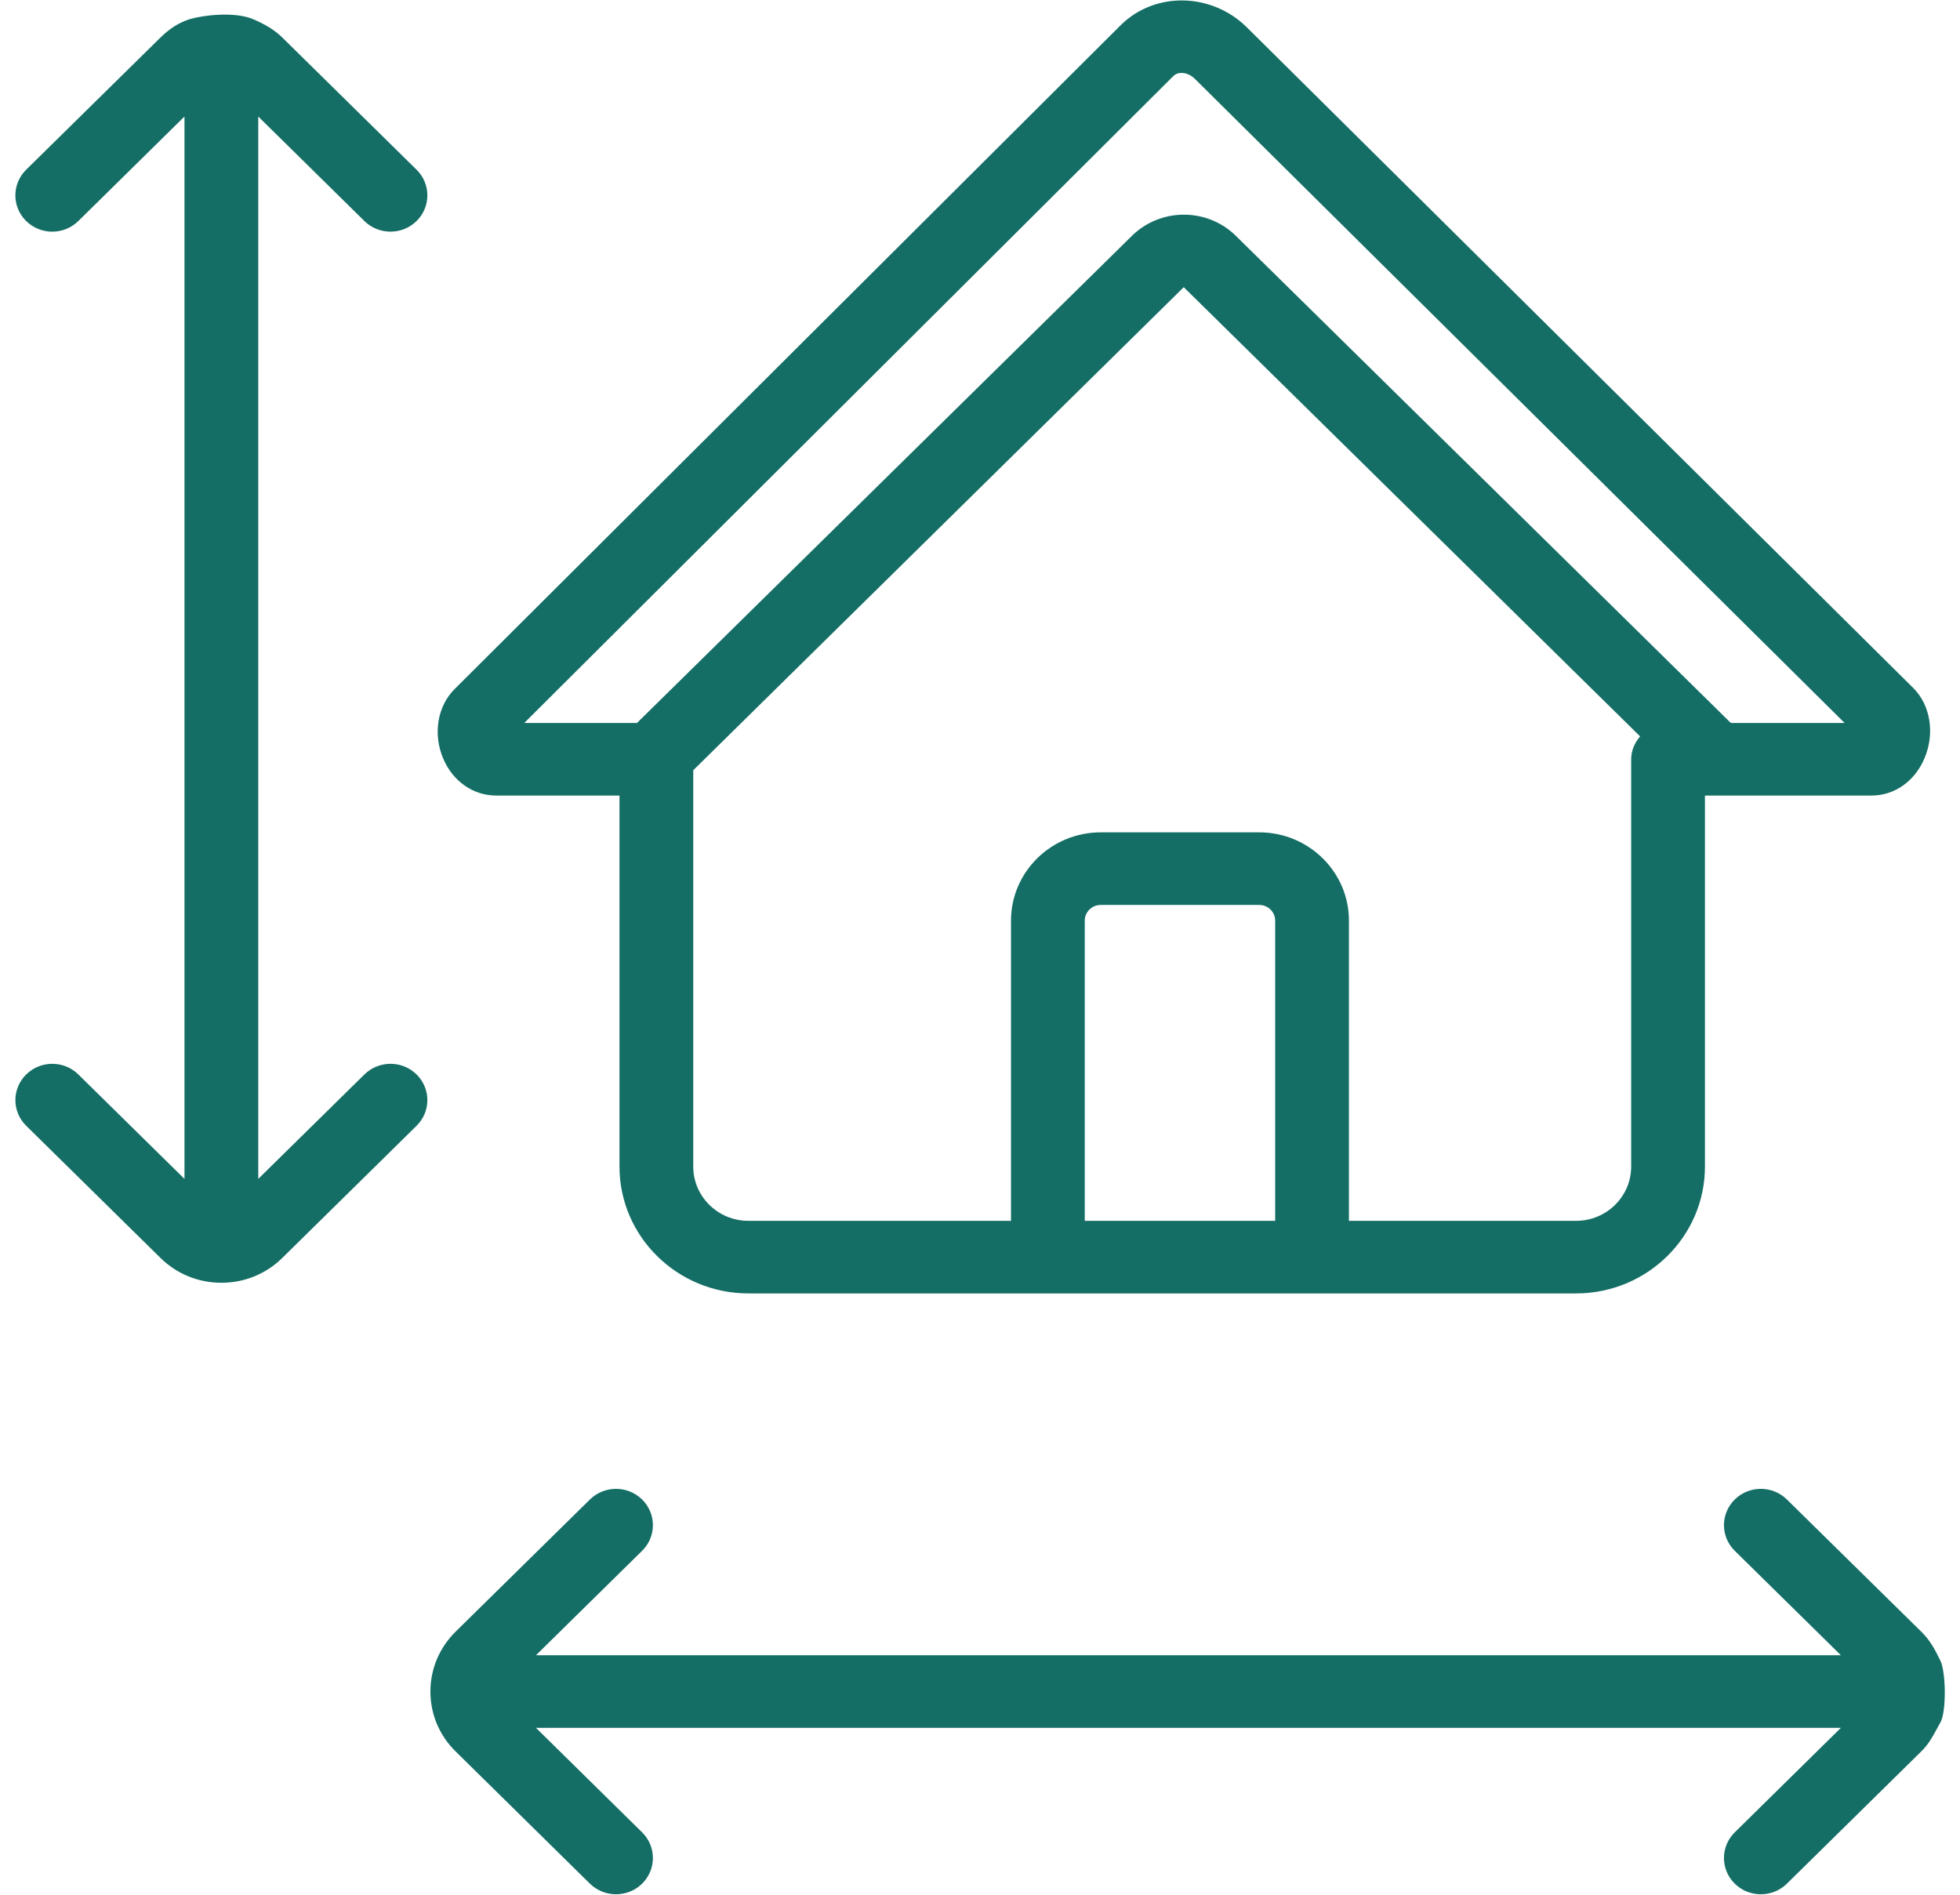 <svg width="60" height="58" viewBox="0 0 60 58" fill="none" xmlns="http://www.w3.org/2000/svg">
<path d="M15.192 24.353H18.964V35.711C18.964 37.851 20.733 39.593 22.908 39.593H48.248C50.422 39.593 52.192 37.851 52.192 35.711V24.353H57.291C57.996 24.353 58.618 23.915 58.915 23.207C59.237 22.442 59.094 21.576 58.562 21.053L38.163 0.831C37.084 -0.229 35.361 -0.264 34.316 0.762L13.925 21.085C13.393 21.607 13.248 22.462 13.564 23.213C13.86 23.916 14.483 24.353 15.192 24.353ZM39.036 37.371H33.207V28.181C33.207 27.917 33.426 27.701 33.695 27.701H38.548C38.817 27.701 39.036 27.917 39.036 28.181V37.371H39.036ZM49.934 35.711C49.934 36.626 49.178 37.371 48.248 37.371H41.294V28.181C41.294 26.691 40.062 25.479 38.548 25.479H33.695C32.181 25.479 30.949 26.691 30.949 28.181V37.371H22.908C21.978 37.371 21.222 36.626 21.222 35.711V23.578L36.237 8.791L50.207 22.541C50.044 22.733 49.934 22.972 49.934 23.242V35.711ZM35.917 2.33C36.089 2.159 36.392 2.232 36.563 2.399L56.468 22.131H52.985L37.833 7.22C36.956 6.355 35.528 6.355 34.65 7.22L19.499 22.131H16.049L35.917 2.33Z" fill="#146E65"/>
<path d="M2.398 32.89C1.957 32.456 1.243 32.456 0.802 32.89C0.361 33.324 0.361 34.027 0.802 34.461L4.914 38.508C5.412 38.998 6.073 39.267 6.777 39.267C7.481 39.267 8.142 38.998 8.64 38.508L12.752 34.461C13.193 34.027 13.193 33.324 12.752 32.89C12.311 32.456 11.597 32.456 11.156 32.89L7.906 36.087V3.567L11.155 6.766C11.376 6.983 11.665 7.091 11.954 7.091C12.243 7.091 12.532 6.983 12.752 6.766C13.193 6.332 13.193 5.629 12.752 5.195L8.64 1.147C8.383 0.893 8.07 0.725 7.747 0.587C7.177 0.342 6.183 0.471 5.806 0.587C5.474 0.689 5.17 0.894 4.914 1.147L0.801 5.195C0.36 5.629 0.36 6.332 0.801 6.766C1.242 7.2 1.957 7.2 2.398 6.766L5.647 3.567V36.087L2.398 32.89Z" fill="#146E65"/>
<path d="M18.059 57.661C18.28 57.878 18.569 57.986 18.857 57.986C19.147 57.986 19.436 57.878 19.656 57.661C20.097 57.227 20.097 56.524 19.656 56.09L16.407 52.891H56.354L53.105 56.09C52.664 56.524 52.664 57.227 53.105 57.661C53.325 57.878 53.614 57.986 53.903 57.986C54.192 57.986 54.481 57.878 54.701 57.661L58.813 53.614C59.075 53.357 59.181 53.117 59.402 52.722C59.588 52.389 59.568 51.181 59.401 50.837C59.216 50.456 59.075 50.205 58.814 49.947L54.701 45.901C54.26 45.467 53.546 45.467 53.105 45.901C52.664 46.335 52.664 47.038 53.105 47.472L56.354 50.669H16.407L19.656 47.472C20.097 47.038 20.097 46.335 19.656 45.901C19.215 45.467 18.5 45.467 18.059 45.901L13.947 49.947C13.449 50.438 13.176 51.089 13.176 51.78C13.176 52.473 13.45 53.126 13.947 53.613L18.059 57.661Z" fill="#146E65"/>
</svg>
